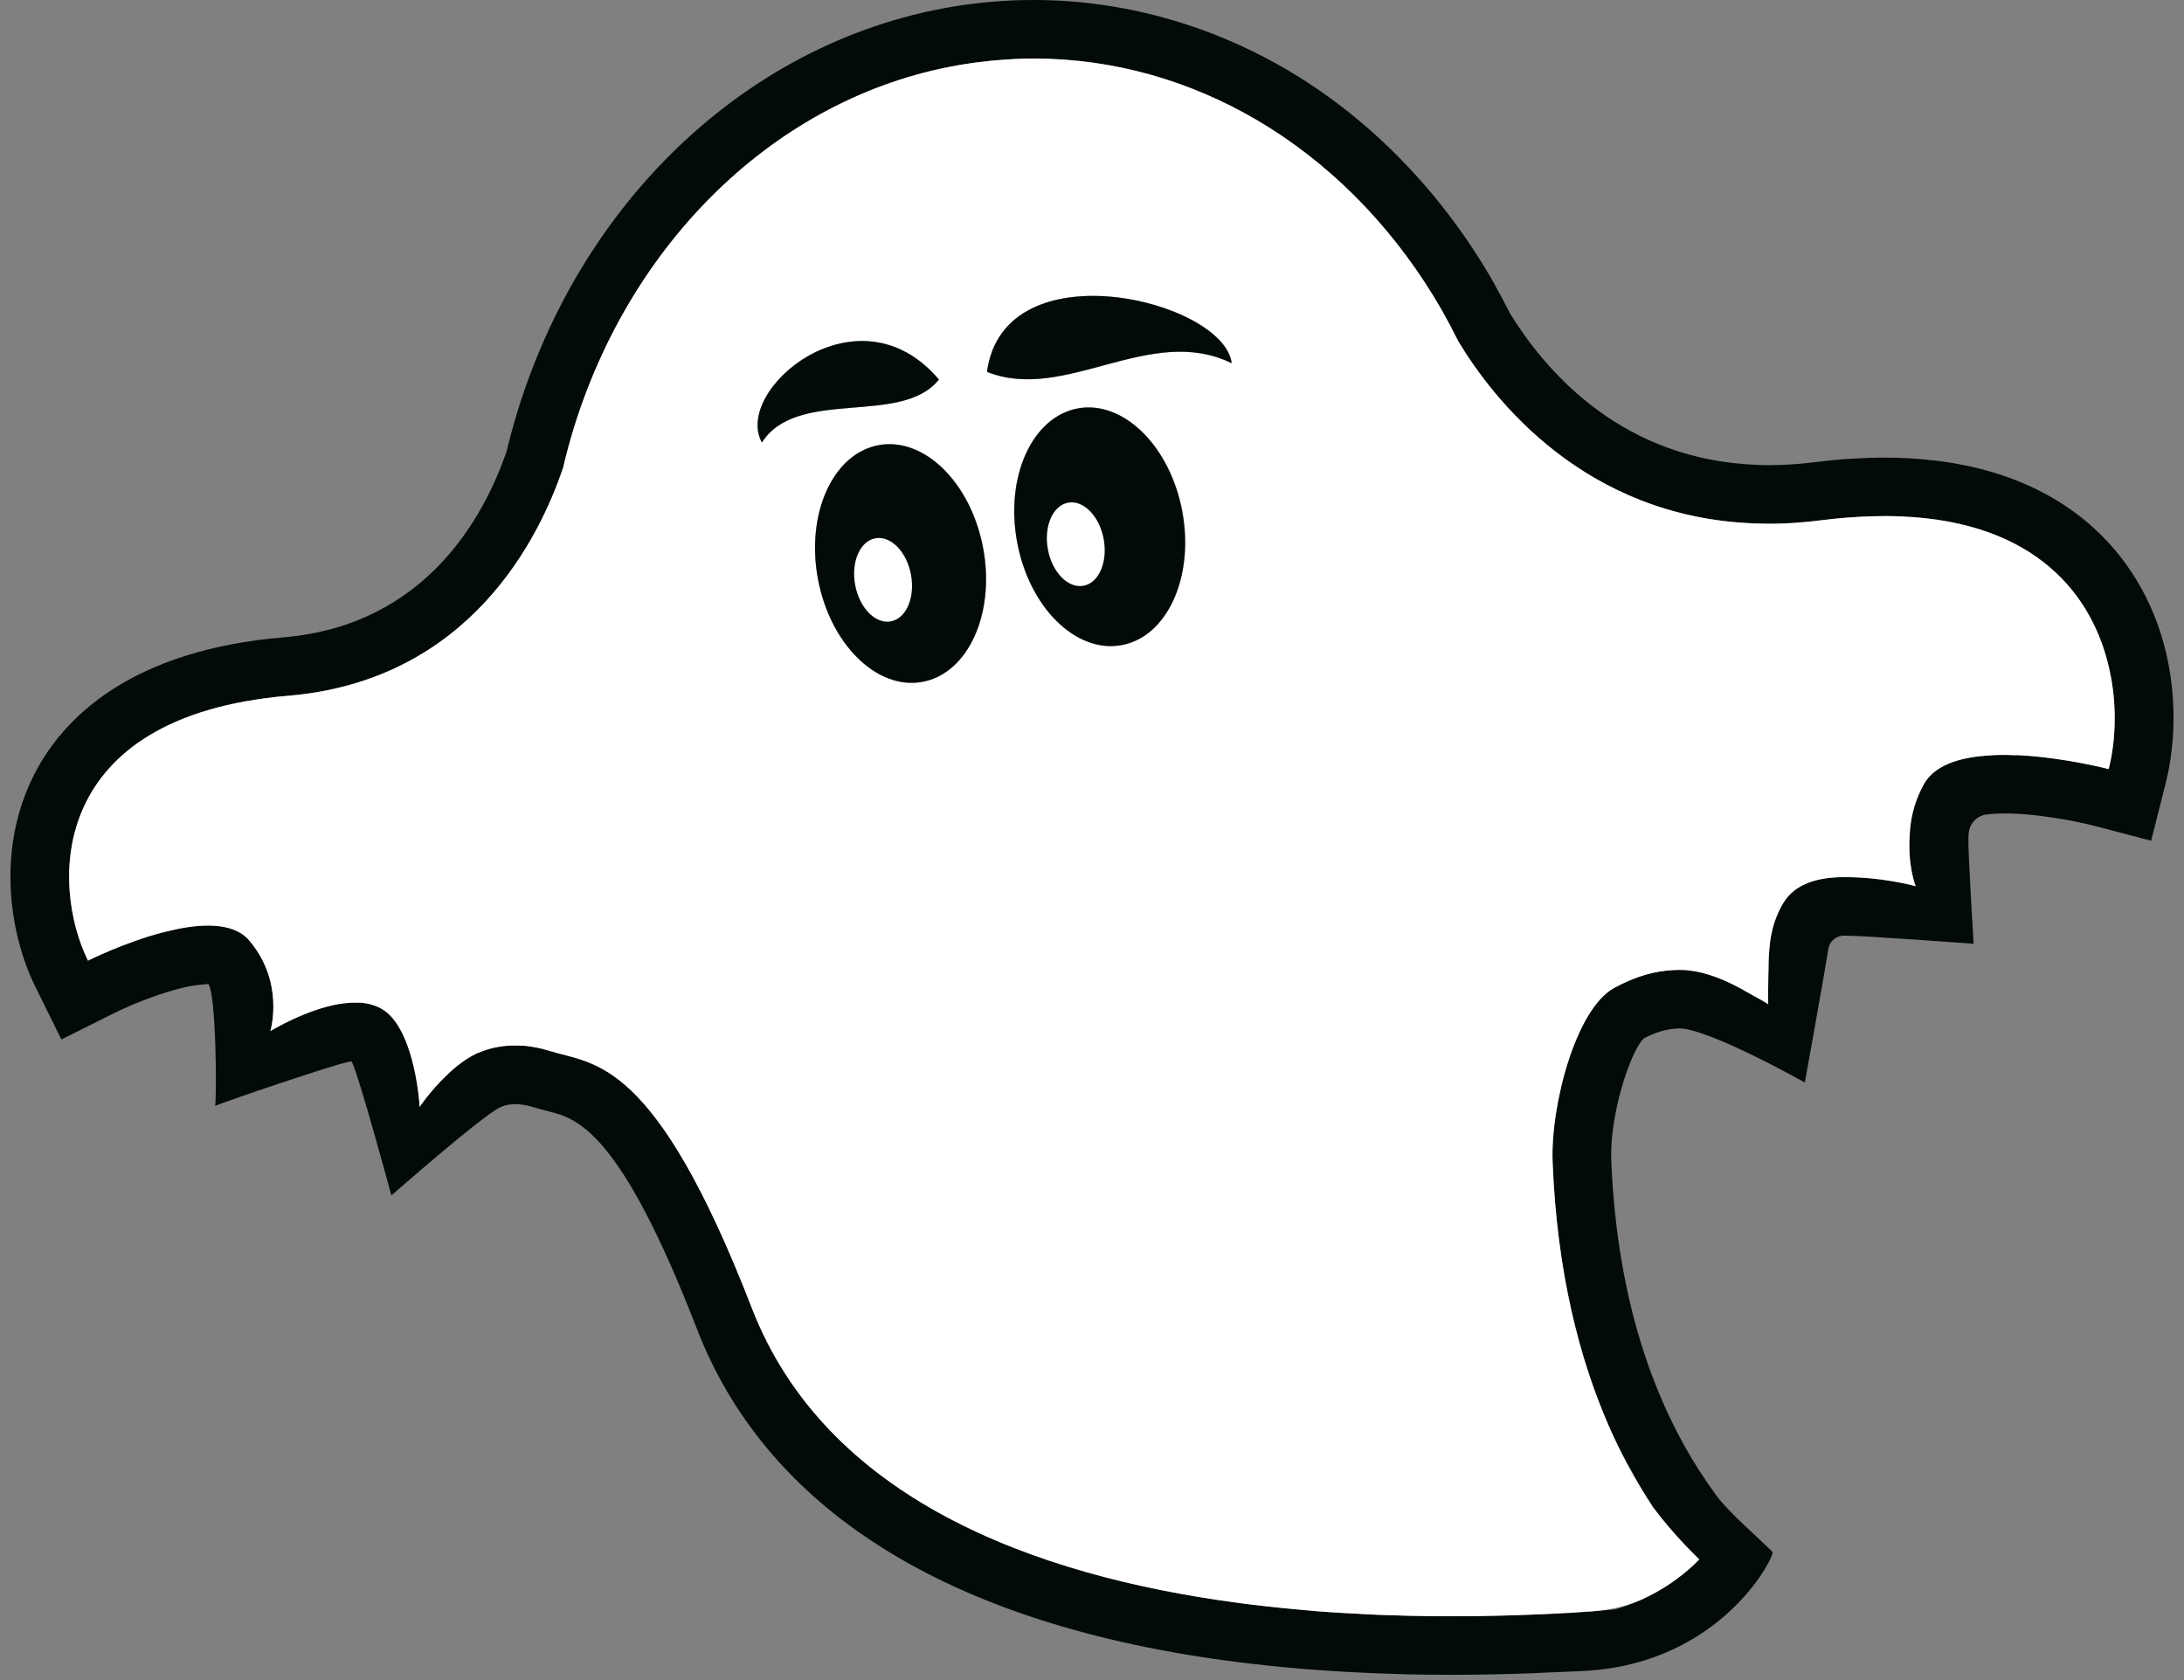 <?xml version="1.0" encoding="UTF-8"?> <svg xmlns="http://www.w3.org/2000/svg" width="52" height="40" viewBox="0 0 52 40" fill="none"><rect x="0" y="0" width="52" height="40" fill="#808080" stroke="none"/><path d="M18.141 10.534C18.986 9.216 21.462 10.159 22.355 9.036C20.428 6.76 17.444 9.286 18.141 10.534ZM23.409 13.055C23.12 11.497 22.006 10.398 20.92 10.599C19.834 10.798 19.186 12.223 19.474 13.779C19.762 15.334 20.877 16.434 21.962 16.234C23.05 16.033 23.697 14.61 23.409 13.055ZM28.15 12.18C27.862 10.624 26.747 9.525 25.662 9.724C24.576 9.925 23.929 11.348 24.217 12.905C24.505 14.461 25.618 15.561 26.706 15.359C27.792 15.16 28.438 13.736 28.15 12.18ZM23.5 8.853C25.352 9.598 27.381 7.694 29.326 8.648C29.146 7.152 23.902 5.864 23.5 8.853ZM38.734 34.834C38.847 35.111 39.013 35.395 39.197 35.663C39.197 35.663 39.199 35.664 39.202 35.666C39.252 35.74 39.305 35.812 39.357 35.882C39.15 35.573 38.939 35.224 38.734 34.834Z" fill="#020A0A"></path><path d="M51.65 15.915C51.491 15.007 51.131 14.079 50.484 13.252C49.768 12.338 48.462 11.271 46.159 10.976C46.092 10.967 46.026 10.96 45.955 10.955C45.867 10.942 45.775 10.935 45.685 10.928C45.601 10.921 45.518 10.915 45.431 10.91C45.26 10.901 45.084 10.895 44.9 10.895H44.864C44.743 10.895 44.619 10.897 44.497 10.902C44.074 10.915 43.632 10.949 43.18 11.007C42.91 11.041 42.638 11.061 42.375 11.07C42.285 11.073 42.197 11.075 42.111 11.075C42.017 11.075 41.925 11.073 41.835 11.068C41.732 11.064 41.632 11.057 41.532 11.05C38.469 10.818 36.746 8.754 35.953 7.462C35.827 7.211 35.692 6.958 35.537 6.683C34.387 4.685 32.806 3.016 30.961 1.854C29.15 0.719 27.106 0.083 25.02 0.007C24.884 0.002 24.741 0 24.604 0C24.53 0 24.459 0 24.385 0.002C24.298 0.002 24.214 0.007 24.131 0.009C23.963 0.016 23.798 0.027 23.632 0.041C18.49 0.469 14.024 4.279 12.324 9.789C12.229 10.1 12.139 10.421 12.063 10.743C11.528 12.302 10.136 14.889 6.749 15.174C3.203 15.474 1.622 17.007 0.921 18.241C-0.13 20.095 0.217 22.224 0.838 23.486L1.462 24.749L2.722 24.119C3.093 23.934 3.677 23.698 4.201 23.555C4.21 23.553 4.213 23.553 4.22 23.551C4.419 23.495 4.608 23.459 4.773 23.445C4.798 23.44 4.824 23.44 4.847 23.438C4.862 23.434 4.878 23.433 4.892 23.433C4.914 23.429 4.934 23.429 4.953 23.429H4.966C5.155 23.745 5.16 26.215 5.121 26.332C5.229 26.269 7.964 25.339 8.303 25.281C8.326 25.276 8.348 25.272 8.37 25.27H8.373C8.541 25.585 9.319 28.461 9.319 28.461C9.319 28.461 11.454 26.587 11.89 26.373C11.892 26.373 11.892 26.37 11.896 26.37C11.982 26.328 12.072 26.301 12.177 26.294C12.202 26.289 12.231 26.287 12.258 26.287C12.389 26.287 12.537 26.31 12.699 26.361C12.816 26.395 12.937 26.427 13.059 26.459C13.736 26.632 14.754 26.892 16.594 31.64C18.314 36.085 22.838 38.801 29.791 39.611H29.796C30.257 39.665 30.731 39.712 31.215 39.749H31.219C31.482 39.769 31.748 39.785 32.015 39.803H32.017C32.422 39.825 32.831 39.843 33.247 39.855C33.672 39.87 34.104 39.875 34.543 39.875C34.806 39.875 35.067 39.872 35.325 39.868C35.539 39.864 35.748 39.859 35.955 39.855C36.299 39.845 36.629 39.832 36.947 39.816C37.373 39.796 37.778 39.791 38.156 39.744C41.118 39.381 42.269 37.021 42.202 36.951C41.882 36.622 41.174 36.022 40.879 35.623C39.888 34.283 38.529 31.809 38.363 27.611C38.322 26.547 38.815 25.037 39.137 24.724C39.407 24.582 39.661 24.503 39.895 24.491C39.921 24.485 39.948 24.485 39.971 24.485H39.989C40.709 24.498 42.973 25.773 42.973 25.773C42.973 25.773 43.459 23.072 43.53 22.606C43.53 22.601 43.531 22.594 43.533 22.588C43.56 22.409 43.721 22.276 43.902 22.276H43.917C44.412 22.277 46.991 22.47 46.991 22.47C46.991 22.47 46.856 20.291 46.867 19.96C46.867 19.915 46.87 19.87 46.876 19.823C46.901 19.592 47.084 19.41 47.315 19.389H47.32C47.34 19.385 47.365 19.385 47.387 19.382C47.452 19.374 47.522 19.373 47.603 19.369C47.639 19.367 47.675 19.367 47.713 19.367C47.774 19.367 47.839 19.367 47.9 19.369C48.847 19.401 49.842 19.655 49.851 19.658L51.218 20.017L51.563 18.649C51.758 17.878 51.824 16.912 51.65 15.915ZM50.207 18.309C50.207 18.309 49.19 18.043 48.12 17.982H48.106C48.089 17.982 48.075 17.979 48.061 17.979H48.05C48.016 17.979 47.98 17.979 47.942 17.979C47.774 17.971 47.607 17.971 47.443 17.979C47.394 17.982 47.342 17.984 47.293 17.989C46.629 18.038 46.051 18.225 45.804 18.674C45.613 19.02 45.52 19.36 45.485 19.673V19.678C45.478 19.734 45.474 19.789 45.471 19.845C45.415 20.601 45.599 21.067 45.613 21.099C45.557 21.079 44.74 20.866 43.845 20.883H43.839C43.839 20.883 43.834 20.88 43.83 20.883C43.27 20.892 42.737 21.043 42.464 21.491C42.336 21.701 42.249 21.924 42.195 22.154C42.186 22.189 42.179 22.225 42.172 22.261C42.163 22.306 42.156 22.353 42.148 22.401C42.129 22.543 42.118 22.694 42.111 22.843C42.111 22.876 42.109 22.906 42.109 22.939C42.107 22.991 42.107 23.041 42.107 23.089C42.105 23.143 42.105 23.197 42.103 23.247C42.096 23.632 42.094 23.891 42.102 23.909C42.091 23.896 41.907 23.788 41.572 23.605C41.55 23.592 41.527 23.58 41.504 23.567C41.478 23.553 41.451 23.537 41.424 23.522C41.419 23.521 41.414 23.517 41.41 23.515C41.064 23.328 40.639 23.151 40.218 23.104C40.18 23.098 40.142 23.095 40.104 23.093C40.018 23.089 39.93 23.089 39.838 23.095C39.415 23.115 38.946 23.238 38.433 23.519C37.518 24.018 36.913 26.327 36.967 27.667C37.072 30.325 37.621 32.379 38.296 33.929C38.437 34.254 38.584 34.554 38.734 34.834C38.939 35.224 39.15 35.573 39.357 35.882C39.874 36.577 40.459 37.125 40.459 37.125C40.157 37.439 39.744 37.755 39.258 38C39.258 38.002 39.253 38.002 39.251 38.003C39.249 38.005 39.247 38.005 39.245 38.005C39.195 38.03 39.145 38.055 39.092 38.079C38.891 38.176 38.675 38.257 38.451 38.319C38.287 38.334 38.116 38.346 37.941 38.359C37.938 38.361 37.932 38.361 37.929 38.361C37.747 38.373 37.56 38.386 37.367 38.399C37.318 38.4 37.266 38.404 37.216 38.406C37.189 38.406 37.162 38.407 37.135 38.411C37.011 38.416 36.884 38.422 36.755 38.429C36.56 38.436 36.362 38.445 36.16 38.452C35.865 38.461 35.561 38.47 35.251 38.474C35.134 38.478 35.019 38.478 34.9 38.478C34.318 38.481 33.713 38.478 33.095 38.454C32.951 38.451 32.809 38.445 32.665 38.438C32.523 38.433 32.379 38.424 32.233 38.415C32.132 38.411 32.031 38.406 31.93 38.399C31.829 38.393 31.725 38.386 31.624 38.379C31.419 38.366 31.215 38.348 31.01 38.328C30.702 38.301 30.394 38.271 30.083 38.235C29.875 38.212 29.668 38.187 29.461 38.158C24.577 37.506 19.654 35.664 17.9 31.139C15.591 25.177 14.159 25.349 13.111 25.026C12.893 24.958 12.692 24.918 12.499 24.898C12.49 24.898 12.483 24.897 12.472 24.897C12.445 24.897 12.42 24.897 12.398 24.895C12.364 24.891 12.332 24.891 12.299 24.891C11.957 24.884 11.656 24.951 11.397 25.062H11.395C11.395 25.062 11.392 25.062 11.39 25.062C11.364 25.073 11.339 25.084 11.314 25.098C11.285 25.112 11.258 25.127 11.231 25.141C11.226 25.145 11.22 25.148 11.213 25.152C11.193 25.163 11.172 25.175 11.152 25.188C11.152 25.189 11.146 25.191 11.145 25.193C11.111 25.215 11.075 25.238 11.04 25.261C11.03 25.268 11.019 25.276 11.008 25.283C10.985 25.301 10.961 25.319 10.938 25.337C10.914 25.353 10.893 25.371 10.871 25.389C10.824 25.427 10.777 25.466 10.732 25.507C10.7 25.536 10.669 25.565 10.639 25.595C10.543 25.685 10.457 25.777 10.379 25.863C10.376 25.867 10.374 25.87 10.37 25.872C10.143 26.129 9.996 26.343 9.99 26.354C9.992 26.341 9.98 26.115 9.929 25.802C9.854 25.328 9.69 24.656 9.356 24.252C9.337 24.228 9.317 24.205 9.297 24.183C9.115 23.991 8.876 23.901 8.616 23.873C8.607 23.873 8.597 23.871 8.588 23.871C8.557 23.871 8.526 23.871 8.496 23.871C8.366 23.866 8.235 23.878 8.099 23.9H8.089C7.294 24.031 6.488 24.518 6.437 24.548C6.453 24.491 6.77 23.366 5.928 22.383C5.739 22.163 5.445 22.062 5.105 22.04C5.061 22.037 5.02 22.037 4.979 22.035C4.645 22.031 4.276 22.096 3.918 22.188C3.918 22.188 3.916 22.188 3.912 22.188C2.972 22.428 2.095 22.87 2.095 22.87C1.208 21.063 1.11 17.048 6.868 16.563C11.184 16.198 12.847 12.803 13.41 11.125C13.484 10.809 13.567 10.5 13.661 10.195C15.074 5.619 18.652 2.197 23.005 1.52C23.011 1.518 23.016 1.518 23.02 1.52C23.164 1.493 23.309 1.477 23.454 1.462C23.537 1.45 23.619 1.443 23.704 1.435C23.859 1.423 24.014 1.41 24.172 1.403C24.316 1.396 24.459 1.392 24.604 1.392C24.732 1.392 24.858 1.396 24.984 1.399C26.879 1.469 28.656 2.055 30.216 3.034C31.878 4.08 33.29 5.576 34.324 7.374C34.464 7.622 34.599 7.877 34.727 8.134C35.559 9.512 37.729 12.306 41.758 12.46C41.97 12.469 42.19 12.471 42.411 12.464C42.489 12.46 42.564 12.458 42.644 12.453C42.876 12.438 43.115 12.417 43.358 12.386C43.778 12.332 44.172 12.304 44.545 12.291C44.666 12.289 44.785 12.286 44.9 12.286C45.015 12.286 45.14 12.289 45.255 12.293C45.359 12.298 45.464 12.304 45.561 12.311C48.673 12.544 49.93 14.353 50.256 16.096C50.256 16.098 50.256 16.099 50.258 16.103C50.409 16.904 50.362 17.693 50.207 18.307V18.309Z" fill="#020A0A"></path><path d="M39.357 35.882C39.305 35.812 39.252 35.74 39.202 35.666C39.202 35.666 39.2 35.665 39.197 35.663C39.013 35.395 38.847 35.111 38.734 34.834C38.939 35.224 39.15 35.573 39.357 35.882Z" fill="white"></path><path d="M38.734 34.834C38.847 35.111 39.013 35.395 39.197 35.663C39.197 35.663 39.199 35.664 39.202 35.666C39.252 35.74 39.305 35.812 39.357 35.882C39.15 35.573 38.939 35.224 38.734 34.834Z" fill="white"></path><path d="M50.258 16.105C50.258 16.105 50.256 16.1 50.256 16.098C49.93 14.355 48.673 12.546 45.561 12.313C45.464 12.306 45.359 12.3 45.255 12.295C45.14 12.291 45.021 12.287 44.9 12.287C44.779 12.287 44.666 12.291 44.545 12.293C44.172 12.306 43.778 12.334 43.358 12.388C43.115 12.419 42.876 12.44 42.644 12.455C42.564 12.46 42.489 12.462 42.411 12.465C42.19 12.473 41.97 12.471 41.758 12.462C37.729 12.307 35.559 9.514 34.727 8.136C34.599 7.879 34.464 7.624 34.324 7.376C33.29 5.578 31.878 4.081 30.216 3.036C28.656 2.057 26.879 1.471 24.984 1.401C24.858 1.398 24.732 1.394 24.604 1.394C24.459 1.394 24.316 1.398 24.172 1.405C24.014 1.412 23.859 1.425 23.704 1.437C23.619 1.444 23.537 1.452 23.454 1.464C23.31 1.478 23.164 1.495 23.02 1.522C23.016 1.52 23.011 1.52 23.005 1.522C18.652 2.199 15.074 5.621 13.661 10.197C13.567 10.502 13.484 10.811 13.41 11.127C12.847 12.805 11.184 16.2 6.868 16.565C1.11 17.05 1.208 21.065 2.095 22.872C2.095 22.872 2.972 22.43 3.913 22.189C3.913 22.189 3.914 22.189 3.918 22.189C4.276 22.098 4.645 22.033 4.979 22.037C5.02 22.038 5.061 22.038 5.105 22.042C5.445 22.064 5.739 22.164 5.928 22.385C6.77 23.368 6.454 24.492 6.437 24.55C6.488 24.519 7.295 24.033 8.089 23.901H8.1C8.235 23.88 8.366 23.867 8.496 23.873C8.526 23.873 8.557 23.873 8.588 23.873C8.597 23.873 8.607 23.875 8.616 23.875C8.876 23.903 9.115 23.993 9.297 24.185C9.317 24.207 9.337 24.23 9.357 24.253C9.69 24.658 9.854 25.33 9.929 25.804C9.98 26.116 9.992 26.343 9.99 26.355C9.996 26.345 10.143 26.131 10.37 25.874C10.374 25.872 10.376 25.869 10.379 25.865C10.457 25.779 10.543 25.687 10.639 25.597C10.669 25.567 10.7 25.538 10.732 25.509C10.777 25.468 10.824 25.428 10.871 25.391C10.893 25.373 10.914 25.355 10.938 25.339C10.961 25.321 10.985 25.303 11.008 25.285C11.019 25.277 11.03 25.27 11.04 25.263C11.075 25.238 11.109 25.215 11.145 25.195C11.147 25.193 11.15 25.191 11.152 25.189C11.172 25.177 11.193 25.164 11.213 25.154C11.22 25.15 11.226 25.146 11.231 25.143C11.258 25.128 11.285 25.114 11.314 25.1C11.339 25.085 11.364 25.075 11.39 25.064C11.392 25.064 11.392 25.064 11.395 25.064H11.397C11.656 24.952 11.957 24.886 12.299 24.893C12.332 24.893 12.364 24.893 12.398 24.897C12.42 24.898 12.445 24.898 12.472 24.898C12.483 24.898 12.49 24.9 12.499 24.9C12.692 24.92 12.893 24.959 13.111 25.028C14.159 25.351 15.591 25.179 17.9 31.141C19.654 35.666 24.577 37.508 29.461 38.16C29.668 38.188 29.875 38.214 30.083 38.237C30.394 38.273 30.702 38.303 31.01 38.33C31.215 38.35 31.419 38.368 31.624 38.381C31.725 38.388 31.829 38.395 31.93 38.4C32.031 38.407 32.132 38.413 32.233 38.416C32.379 38.425 32.523 38.434 32.665 38.44C32.809 38.447 32.951 38.453 33.095 38.456C33.713 38.479 34.318 38.483 34.9 38.479C35.019 38.479 35.134 38.479 35.251 38.476C35.561 38.472 35.865 38.463 36.16 38.454C36.362 38.447 36.56 38.438 36.755 38.431C36.884 38.424 37.011 38.418 37.135 38.413C37.162 38.409 37.189 38.407 37.216 38.407C37.266 38.406 37.319 38.402 37.367 38.4C37.56 38.388 37.747 38.375 37.929 38.363C37.932 38.363 37.938 38.363 37.942 38.361C38.34 38.33 38.73 38.24 39.092 38.081C39.145 38.057 39.195 38.032 39.245 38.007C39.247 38.007 39.249 38.007 39.251 38.005C39.253 38.003 39.256 38.003 39.258 38.002C39.744 37.757 40.157 37.441 40.459 37.127C40.459 37.127 39.874 36.579 39.357 35.884C39.305 35.813 39.253 35.742 39.202 35.668C39.202 35.668 39.2 35.667 39.197 35.664C39.013 35.397 38.847 35.113 38.734 34.836C38.584 34.556 38.437 34.256 38.296 33.931C37.621 32.38 37.072 30.327 36.967 27.669C36.913 26.328 37.518 24.02 38.433 23.521C38.946 23.24 39.415 23.116 39.838 23.097C39.93 23.091 40.018 23.091 40.104 23.095C40.142 23.097 40.18 23.1 40.218 23.106C40.639 23.152 41.064 23.33 41.41 23.517C41.414 23.519 41.419 23.522 41.424 23.524C41.451 23.538 41.478 23.555 41.504 23.569C41.527 23.582 41.55 23.594 41.572 23.607C41.907 23.79 42.091 23.898 42.102 23.91C42.094 23.892 42.096 23.634 42.103 23.249C42.103 23.199 42.103 23.145 42.107 23.091C42.107 23.043 42.107 22.992 42.109 22.94C42.109 22.908 42.111 22.878 42.111 22.845C42.118 22.696 42.129 22.545 42.148 22.403C42.156 22.355 42.163 22.308 42.172 22.263C42.179 22.227 42.186 22.191 42.195 22.157C42.249 21.925 42.336 21.703 42.464 21.492C42.737 21.045 43.27 20.894 43.83 20.885C43.834 20.882 43.838 20.882 43.839 20.885H43.845C44.74 20.867 45.557 21.081 45.613 21.101C45.599 21.069 45.415 20.603 45.471 19.847C45.474 19.791 45.478 19.735 45.485 19.68V19.674C45.52 19.362 45.613 19.022 45.804 18.676C46.051 18.227 46.629 18.04 47.293 17.991C47.342 17.986 47.394 17.984 47.443 17.98C47.607 17.971 47.774 17.971 47.942 17.98C47.98 17.98 48.016 17.98 48.05 17.98H48.061C48.075 17.98 48.089 17.984 48.106 17.984H48.12C49.19 18.045 50.207 18.311 50.207 18.311C50.362 17.697 50.409 16.908 50.258 16.107V16.105ZM18.141 10.534C17.444 9.286 20.428 6.76 22.355 9.036C21.462 10.159 18.986 9.216 18.141 10.534ZM21.962 16.234C20.877 16.434 19.762 15.334 19.474 13.779C19.186 12.223 19.834 10.798 20.92 10.599C22.006 10.398 23.12 11.497 23.409 13.055C23.697 14.61 23.05 16.033 21.962 16.234ZM26.706 15.359C25.618 15.561 24.505 14.461 24.217 12.905C23.929 11.348 24.576 9.925 25.662 9.724C26.747 9.525 27.862 10.624 28.15 12.18C28.438 13.736 27.792 15.16 26.706 15.359ZM23.5 8.853C23.902 5.864 29.146 7.152 29.326 8.648C27.381 7.694 25.352 9.598 23.5 8.853Z" fill="white"></path><path d="M22.355 9.036C21.462 10.159 18.986 9.216 18.141 10.534C17.444 9.286 20.428 6.76 22.355 9.036Z" fill="white"></path><path d="M21.962 16.234C20.877 16.434 19.762 15.334 19.474 13.779C19.186 12.223 19.834 10.798 20.92 10.599C22.006 10.398 23.12 11.497 23.409 13.055C23.697 14.61 23.05 16.033 21.962 16.234Z" fill="white"></path><path d="M26.706 15.359C25.618 15.561 24.505 14.461 24.217 12.905C23.929 11.348 24.576 9.925 25.662 9.724C26.747 9.525 27.862 10.624 28.15 12.18C28.438 13.736 27.792 15.16 26.706 15.359Z" fill="white"></path><path d="M29.326 8.648C27.381 7.694 25.352 9.598 23.5 8.853C23.902 5.864 29.146 7.152 29.326 8.648Z" fill="white"></path><path d="M26.706 15.359C25.618 15.561 24.505 14.461 24.217 12.905C23.929 11.348 24.576 9.925 25.662 9.724C26.747 9.525 27.862 10.624 28.15 12.18C28.438 13.736 27.792 15.16 26.706 15.359Z" fill="#020A0A"></path><path d="M21.962 16.234C20.877 16.434 19.762 15.334 19.474 13.779C19.186 12.223 19.834 10.798 20.92 10.599C22.006 10.398 23.12 11.497 23.409 13.055C23.697 14.61 23.05 16.033 21.962 16.234Z" fill="#020A0A"></path><path d="M21.209 14.794C21.576 14.727 21.791 14.229 21.69 13.683C21.588 13.136 21.209 12.748 20.842 12.816C20.476 12.883 20.26 13.381 20.361 13.927C20.463 14.474 20.842 14.862 21.209 14.794Z" fill="white"></path><path d="M25.797 13.946C26.164 13.879 26.379 13.381 26.278 12.835C26.177 12.288 25.797 11.9 25.431 11.968C25.064 12.036 24.849 12.533 24.95 13.08C25.051 13.626 25.43 14.014 25.797 13.946Z" fill="white"></path><path d="M29.326 8.648C27.381 7.694 25.352 9.598 23.5 8.853C23.902 5.864 29.146 7.152 29.326 8.648Z" fill="#020A0A"></path><path d="M22.355 9.036C21.462 10.159 18.986 9.216 18.141 10.534C17.444 9.286 20.428 6.76 22.355 9.036Z" fill="#020A0A"></path></svg> 